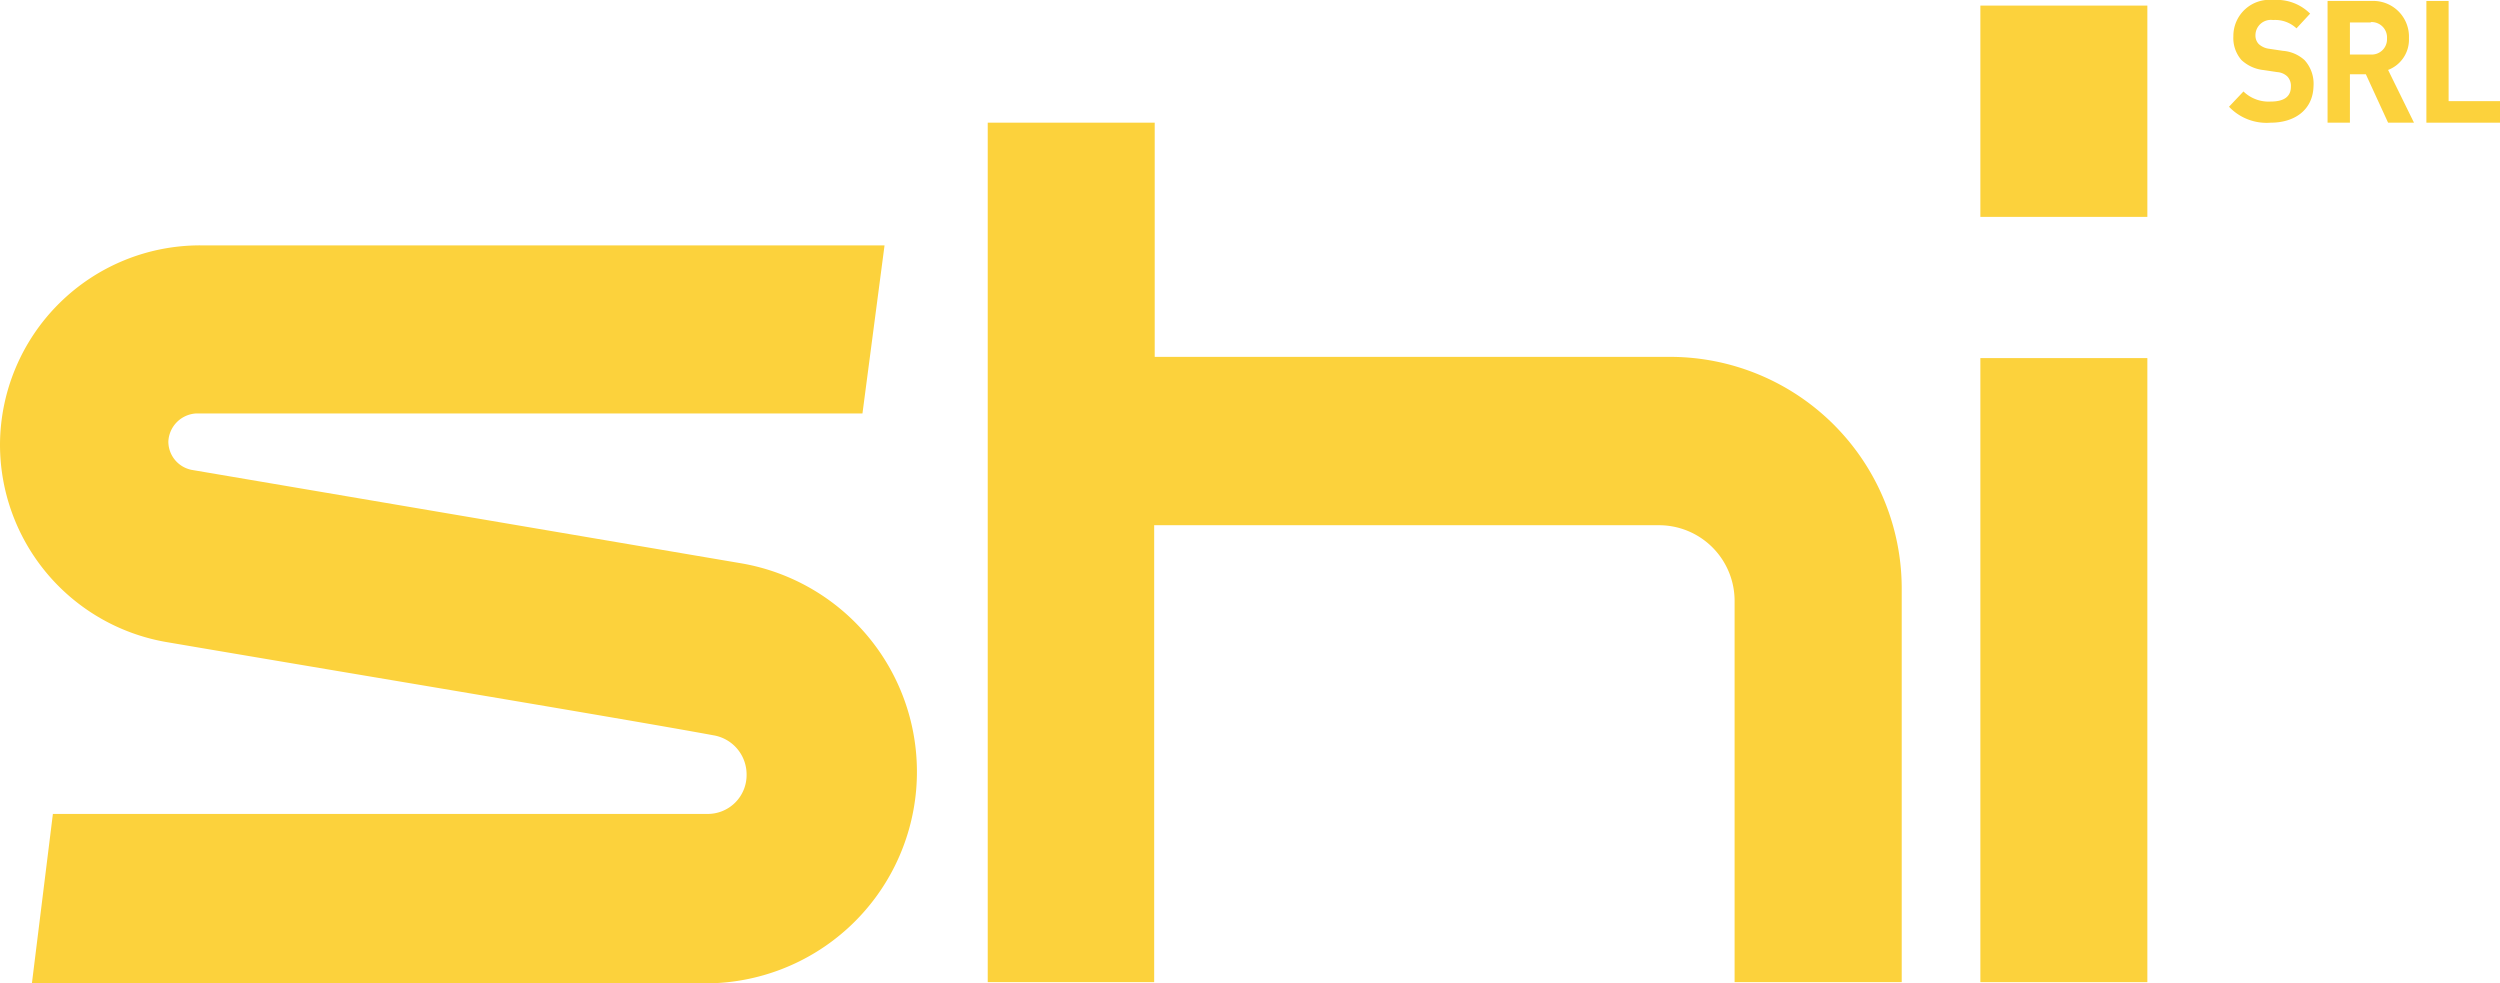 <svg xmlns="http://www.w3.org/2000/svg" viewBox="0 0 183.4 72.14"><defs><style>.cls-1{fill:#fcd23c;}</style></defs><g id="Capa_2" data-name="Capa 2"><g id="Capa_1-2" data-name="Capa 1"><path class="cls-1" d="M0,32.58A14.68,14.68,0,0,1,14.69,18h50.2L63.27,30.33H14.42a2.16,2.16,0,0,0-2.07,2.07,2.12,2.12,0,0,0,1.71,2.07l40.29,6.85a15.52,15.52,0,0,1-2.62,30.82H2.34L3.88,59.71h48a2.85,2.85,0,0,0,2.89-2.89,2.91,2.91,0,0,0-2.44-2.88c-6.85-1.26-27-4.6-40.19-6.85A14.71,14.71,0,0,1,0,32.58Z"/><path class="cls-1" d="M84.71,9V26.18h37.86a17,17,0,0,1,16.94,17V72.05H127.25V44.12a5.55,5.55,0,0,0-5.58-5.59h-37V72.05H72.46V9Z"/><path class="cls-1" d="M145.28.41h12.25v15.5H145.28Zm0,71.64V26.27h12.25V72.05Z"/><path class="cls-1" d="M166.58,9a3.8,3.8,0,0,1-3.06-1.17l1.06-1.12a2.65,2.65,0,0,0,2,.74c1,0,1.48-.38,1.48-1.09a1,1,0,0,0-.26-.75,1.19,1.19,0,0,0-.74-.32l-1-.15a2.81,2.81,0,0,1-1.62-.73,2.45,2.45,0,0,1-.6-1.75A2.65,2.65,0,0,1,166.77,0a3.46,3.46,0,0,1,2.7,1l-1,1.08a2.28,2.28,0,0,0-1.72-.61,1.13,1.13,0,0,0-1.29,1.13.89.89,0,0,0,.24.63,1.38,1.38,0,0,0,.78.35l1,.15a2.65,2.65,0,0,1,1.59.69,2.57,2.57,0,0,1,.65,1.89C169.68,8.07,168.33,9,166.58,9Z"/><path class="cls-1" d="M175.19,9l-1.63-3.55h-1.17V9h-1.64V.07H174a2.62,2.62,0,0,1,2.72,2.73,2.38,2.38,0,0,1-1.53,2.33L177.09,9Zm-1.27-7.35h-1.53V4h1.53a1.12,1.12,0,0,0,1.19-1.17A1.13,1.13,0,0,0,173.92,1.62Z"/><path class="cls-1" d="M178,9V.07h1.63V7.42h3.8V9Z"/></g></g></svg>